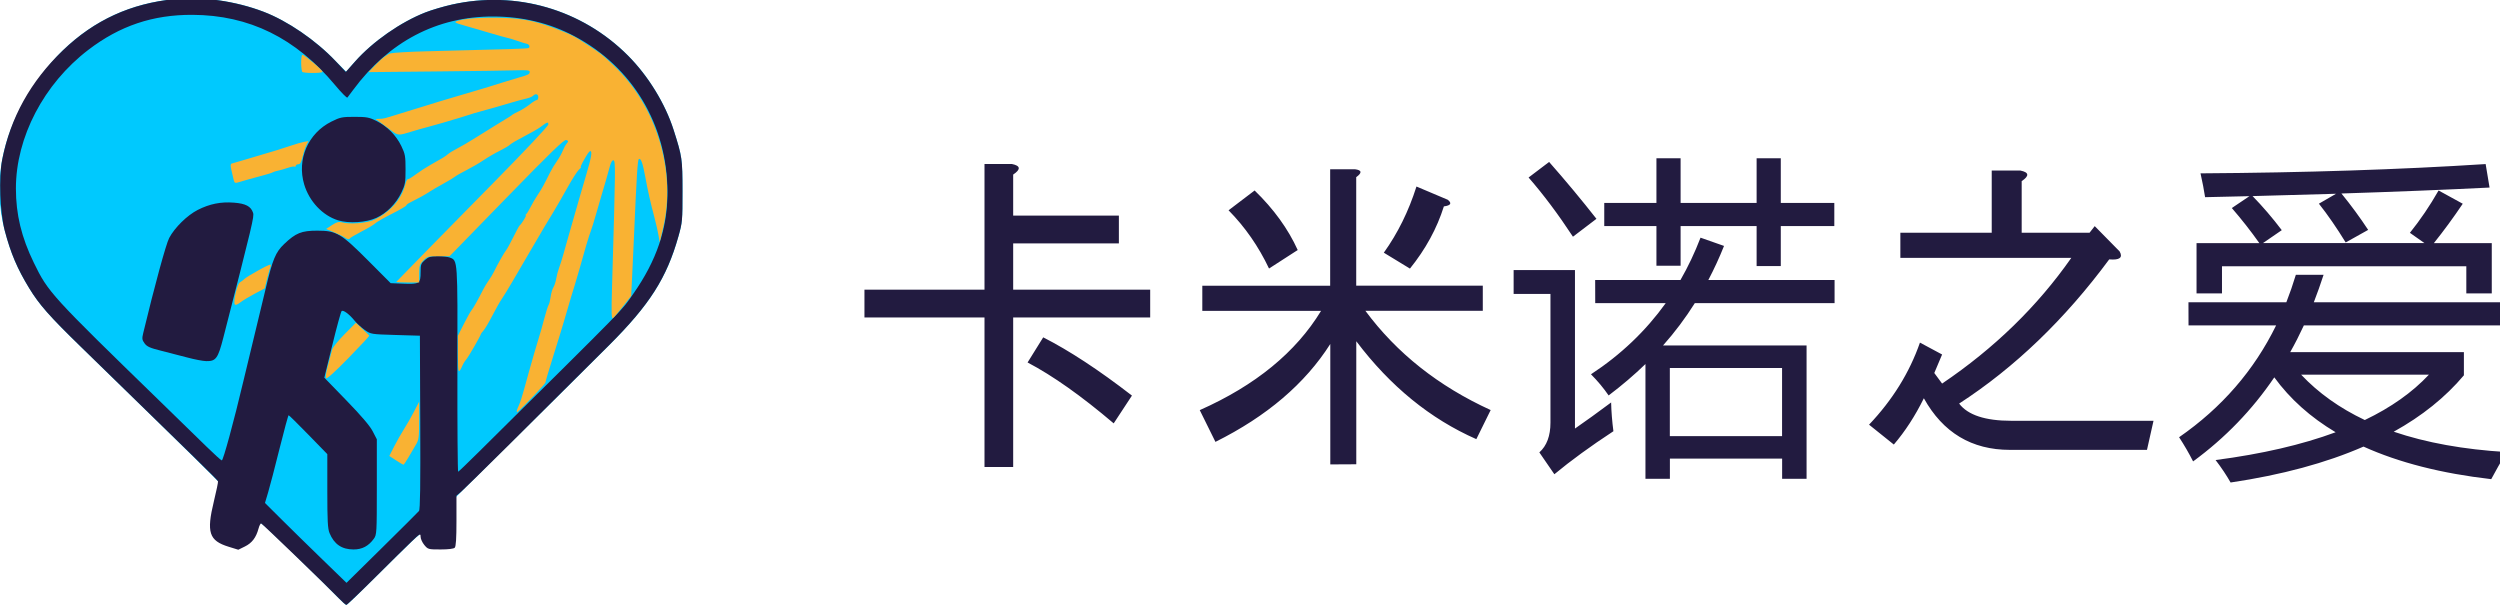 <?xml version="1.0" encoding="UTF-8" standalone="no"?>
<!-- Created with Inkscape (http://www.inkscape.org/) -->

<svg
   width="36.872mm"
   height="8.996mm"
   viewBox="0 0 36.872 8.996"
   version="1.1"
   id="svg1"
   xml:space="preserve"
   inkscape:version="1.3.2 (091e20e, 2023-11-25, custom)"
   sodipodi:docname="logo-cn.svg"
   xmlns:inkscape="http://www.inkscape.org/namespaces/inkscape"
   xmlns:sodipodi="http://sodipodi.sourceforge.net/DTD/sodipodi-0.dtd"
   xmlns="http://www.w3.org/2000/svg"
   xmlns:svg="http://www.w3.org/2000/svg"><sodipodi:namedview
     id="namedview1"
     pagecolor="#ffffff"
     bordercolor="#666666"
     borderopacity="1.0"
     inkscape:showpageshadow="2"
     inkscape:pageopacity="0.0"
     inkscape:pagecheckerboard="0"
     inkscape:deskcolor="#d1d1d1"
     inkscape:document-units="mm"
     inkscape:zoom="2.56"
     inkscape:cx="88.671875"
     inkscape:cy="9.375"
     inkscape:window-width="1920"
     inkscape:window-height="1002"
     inkscape:window-x="-8"
     inkscape:window-y="-8"
     inkscape:window-maximized="1"
     inkscape:current-layer="layer1" /><defs
     id="defs1" /><g
     inkscape:label="Layer 1"
     inkscape:groupmode="layer"
     id="layer1"
     transform="translate(-488.913,-136.605)"><g
       id="g3"
       transform="matrix(0.06,0,0,0.061,487.666,131.992)"><path
         style="fill:#00c9fe;fill-opacity:1"
         d="M 104.051,220.26 C 101.648,217.788 85.169,201.871 84.998,202.188 L 74.374,191.982 C 74.115,191.684 69.483,187.057 40.653,159.459 32.926,152.061 30.433,149.281 27.975,145.32 25.028,140.572 23.434,136.883 21.953,131.39 15.787,108.513 32.946,90.922 36.228,87.815 43.969,80.487 52.905,76.455 63.762,75.392 c 6.744,-0.661 14.922,0.488 21.783,3.061 5.909,2.215 12.856,6.891 17.714,11.923 l 2.606,2.58 2.195,-2.451 c 4.356,-4.838 11.172,-9.518 17.306,-11.885 1.529,-0.59 4.465,-1.443 6.526,-1.897 15.727,-3.46 31.931,1.164 43.259,12.344 4.971,4.906 9.156,11.613 11.221,17.981 2.1,6.478 2.168,6.94 2.176,14.817 0.007,7.114 -0.033,7.549 -1.005,10.936 -2.88,10.036 -7.072,16.504 -17.039,26.292 -17.425,17.113 -35.437,34.495 -36.365,35.427 l -10.543,10.6 c -0.602,0.605 0.442,-0.511 -1.628,1.426 -3.537,3.309 -15.625,15.331 -16.042,15.331 -0.167,0 -1.011,-0.728 -1.876,-1.618 z"
         id="path3"
         sodipodi:nodetypes="sccsssssscccssssccssssss" /><path
         style="fill:#221b40;fill-opacity:1"
         d="m 104.051,220.26 c -2.403,-2.472 -18.716,-17.946 -19.053,-18.072 -0.163,-0.061 -0.462,0.495 -0.664,1.235 -0.595,2.176 -1.611,3.49 -3.345,4.329 l -1.626,0.787 -2.386,-0.725 c -4.819,-1.464 -5.476,-3.457 -3.618,-10.978 0.623,-2.523 1.08,-4.707 1.015,-4.854 -0.16,-0.362 -4.892,-4.925 -33.721,-32.523 -7.728,-7.398 -10.22,-10.177 -12.679,-14.139 -2.947,-4.748 -4.541,-8.437 -6.022,-13.93 -1.183,-4.39 -1.495,-12.855 -0.632,-17.153 2.048,-10.199 6.953,-18.894 14.906,-26.422 7.741,-7.327 16.677,-11.359 27.534,-12.423 6.744,-0.661 14.922,0.488 21.783,3.061 5.909,2.215 12.856,6.891 17.714,11.923 l 2.544,2.635 2.257,-2.506 c 4.356,-4.838 11.172,-9.518 17.306,-11.885 1.529,-0.59 4.465,-1.443 6.526,-1.897 15.727,-3.46 31.931,1.164 43.259,12.344 4.971,4.906 9.156,11.613 11.221,17.981 2.1,6.478 2.168,6.94 2.176,14.817 0.007,7.114 -0.033,7.549 -1.005,10.936 -2.88,10.036 -7.072,16.504 -17.039,26.292 -17.425,17.113 -35.357,34.582 -36.365,35.427 l -1.147,0.961 v 6.072 c 0,4.252 -0.127,6.199 -0.423,6.495 -0.264,0.264 -1.577,0.423 -3.496,0.423 -2.998,0 -3.095,-0.026 -3.986,-1.085 -0.502,-0.597 -0.913,-1.494 -0.913,-1.994 0,-0.853 -0.135,-0.783 -2.205,1.154 -1.213,1.135 -5.25,5.048 -8.972,8.697 -3.722,3.649 -6.903,6.634 -7.07,6.634 -0.167,0 -1.011,-0.728 -1.876,-1.618 z M 123.781,199.172 c 0.287,-0.346 0.372,-6.29 0.307,-21.43 l -0.09,-20.951 -6.029,-0.176 c -5.975,-0.175 -6.042,-0.186 -7.529,-1.217 -0.825,-0.572 -1.922,-1.551 -2.438,-2.175 -1.363,-1.649 -2.872,-2.753 -3.248,-2.376 -0.176,0.176 -1.204,3.87 -2.284,8.208 l -1.964,7.889 5.436,5.507 c 3.65,3.698 5.771,6.145 6.454,7.447 l 1.018,1.94 v 11.527 c 0,11.143 -0.025,11.56 -0.738,12.524 -1.314,1.775 -2.873,2.584 -4.976,2.584 -2.896,0 -4.784,-1.265 -5.911,-3.962 -0.444,-1.062 -0.546,-2.971 -0.546,-10.196 v -8.89 l -4.657,-4.704 c -2.562,-2.587 -4.744,-4.702 -4.851,-4.699 -0.106,0.002 -1.106,3.614 -2.222,8.026 -1.116,4.412 -2.381,9.182 -2.812,10.601 l -0.782,2.58 4.046,3.961 c 2.225,2.179 6.735,6.525 10.021,9.658 l 5.974,5.696 8.712,-8.446 c 4.791,-4.645 8.89,-8.662 9.109,-8.925 z m 14.743,-14.325 c 37.803,-36.834 34.811,-33.824 37.874,-38.111 5.804,-8.125 8.455,-15.838 8.453,-24.591 -0.004,-16.239 -8.548,-30.33 -22.916,-37.798 -6.056,-3.148 -12.698,-4.724 -19.945,-4.734 -13.786,-0.019 -25.633,6.091 -34.386,17.734 -0.656,0.873 -1.298,1.712 -1.426,1.865 -0.128,0.153 -1.483,-1.197 -3.012,-2.999 C 93.497,84.819 82.045,79.269 68.082,79.21 58.361,79.169 50.253,81.85 42.506,87.669 31.545,95.901 24.684,108.823 24.693,121.215 c 0.005,6.263 1.361,11.783 4.408,17.936 3.551,7.171 4.08,7.742 31.398,33.867 4.261,4.075 9.258,8.864 11.104,10.644 1.847,1.78 3.511,3.257 3.699,3.283 0.343,0.048 2.961,-9.407 5.321,-19.219 0.7,-2.91 1.906,-7.832 2.681,-10.936 0.774,-3.104 2.03,-8.229 2.789,-11.387 1.709,-7.107 2.423,-8.798 4.555,-10.792 2.848,-2.664 4.249,-3.219 8.126,-3.218 4.724,10e-4 5.815,0.637 12.636,7.366 l 5.404,5.331 3.16,0.124 c 3.916,0.153 4.2,-0.035 4.2,-2.781 0,-1.847 0.104,-2.129 1.085,-2.955 0.897,-0.755 1.443,-0.913 3.152,-0.913 1.137,0 2.466,0.152 2.955,0.338 1.94,0.737 1.904,0.217 1.852,27.091 -0.026,13.63 0.059,24.743 0.191,24.694 0.131,-0.049 2.433,-2.226 5.115,-4.84 z M 66.848,162.066 c -1.746,-0.463 -4.666,-1.205 -6.489,-1.648 -2.685,-0.653 -3.45,-0.988 -4.03,-1.766 -0.624,-0.837 -0.669,-1.154 -0.348,-2.469 2.77,-11.335 5.605,-21.554 6.386,-23.015 1.346,-2.518 4.441,-5.505 7.049,-6.803 2.92,-1.453 5.639,-1.988 8.871,-1.744 2.89,0.218 4.181,0.891 4.701,2.449 0.303,0.91 -0.089,2.53 -7.317,30.226 -1.304,4.999 -1.815,5.686 -4.188,5.64 -0.803,-0.015 -2.889,-0.407 -4.635,-0.87 z m 37.008,-33.183 c -3.791,-1.163 -7.055,-4.571 -8.299,-8.666 -1.838,-6.05 0.937,-12.364 6.675,-15.186 2.159,-1.062 2.629,-1.157 5.71,-1.157 2.965,0 3.592,0.116 5.374,0.99 2.65,1.301 4.849,3.485 6.123,6.08 0.932,1.898 1.032,2.444 1.032,5.629 0,3.184 -0.1,3.732 -1.03,5.625 -1.323,2.694 -3.593,4.951 -6.132,6.097 -2.546,1.149 -6.766,1.411 -9.452,0.587 z"
         id="path2" /><path
         style="fill:#f9b233;fill-opacity:1"
         d="m 118.12,186.918 -1.644,-1.044 1.232,-2.371 c 0.678,-1.304 1.753,-3.165 2.389,-4.135 0.636,-0.97 1.735,-2.859 2.441,-4.198 l 1.284,-2.434 -0.006,4.551 c -0.005,4.082 -0.087,4.685 -0.794,5.848 -0.433,0.713 -1.264,2.102 -1.846,3.086 -0.582,0.984 -1.138,1.779 -1.235,1.766 -0.097,-0.013 -0.916,-0.494 -1.821,-1.068 z m 29.69,-11.872 c 0,-0.211 0.228,-0.832 0.506,-1.382 0.278,-0.549 0.851,-2.269 1.273,-3.821 0.422,-1.552 0.977,-3.537 1.235,-4.41 0.258,-0.873 0.81,-2.778 1.228,-4.233 0.418,-1.455 0.97,-3.281 1.228,-4.057 0.258,-0.776 0.83,-2.76 1.271,-4.41 0.441,-1.649 0.932,-3.176 1.091,-3.392 0.159,-0.216 0.382,-1.089 0.495,-1.94 0.113,-0.851 0.417,-1.881 0.676,-2.289 0.259,-0.408 0.572,-1.361 0.697,-2.117 0.124,-0.756 0.442,-1.93 0.706,-2.609 0.264,-0.679 0.747,-2.187 1.073,-3.351 0.326,-1.164 0.872,-3.069 1.213,-4.233 1.433,-4.89 2.196,-7.511 2.673,-9.172 0.278,-0.97 1.063,-3.612 1.743,-5.87 1.224,-4.062 1.489,-5.595 0.969,-5.595 -0.276,0 -0.723,0.642 -1.876,2.694 -0.366,0.653 -0.565,1.186 -0.442,1.186 0.123,0 -0.1,0.282 -0.497,0.626 -0.397,0.344 -1.658,2.289 -2.804,4.322 -1.145,2.033 -2.678,4.648 -3.405,5.813 -1.437,2.299 -2.727,4.44 -5.952,9.878 -1.151,1.94 -2.994,5.046 -4.096,6.902 -1.102,1.856 -2.337,3.84 -2.745,4.41 -0.408,0.57 -1.426,2.343 -2.262,3.941 -0.836,1.598 -1.812,3.219 -2.169,3.601 -0.356,0.383 -0.648,0.768 -0.648,0.856 0,0.311 -2.943,5.347 -3.532,6.043 -0.328,0.388 -0.706,0.944 -0.839,1.235 -1.192,2.597 -1.263,2.468 -1.268,-2.293 l -0.004,-4.586 1.446,-2.822 c 0.795,-1.552 1.654,-3.06 1.907,-3.351 0.426,-0.489 1.603,-2.547 2.925,-5.115 0.3,-0.582 0.892,-1.535 1.316,-2.117 0.424,-0.582 1.006,-1.535 1.293,-2.117 0.906,-1.835 2.474,-4.565 2.938,-5.115 0.246,-0.291 1.046,-1.72 1.778,-3.175 0.732,-1.455 1.431,-2.725 1.553,-2.822 0.524,-0.417 1.797,-2.47 1.535,-2.475 -0.159,-0.003 -0.128,-0.122 0.068,-0.265 0.196,-0.143 0.672,-0.892 1.058,-1.665 0.386,-0.773 1.189,-2.123 1.784,-2.999 1.033,-1.521 1.5,-2.353 3.051,-5.429 0.379,-0.751 1.13,-1.975 1.669,-2.72 0.539,-0.744 1.187,-1.876 1.44,-2.514 0.253,-0.638 0.693,-1.435 0.979,-1.771 0.461,-0.542 0.45,-0.637 -0.108,-0.851 -0.492,-0.189 -3.642,2.805 -14.652,13.927 l -14.025,14.168 H 128.593 c -2.524,0 -2.78,0.07 -3.741,1.031 -0.913,0.913 -1.031,1.276 -1.031,3.175 v 2.144 h -2.881 c -1.585,0 -2.815,-0.068 -2.734,-0.151 2.174,-2.233 12.882,-12.975 23.585,-23.659 8.032,-8.018 13.78,-14.023 13.78,-14.397 0,-0.698 -0.22,-0.626 -1.94,0.632 -0.582,0.426 -2.387,1.442 -4.01,2.257 -1.624,0.816 -3.184,1.715 -3.468,1.999 -0.284,0.284 -1.416,0.948 -2.516,1.476 -1.1,0.528 -2.874,1.54 -3.941,2.25 -1.067,0.71 -2.972,1.802 -4.233,2.428 -1.261,0.626 -2.531,1.336 -2.822,1.578 -0.291,0.242 -1.64,1.039 -2.999,1.772 -1.358,0.733 -2.866,1.6 -3.351,1.928 -0.818,0.553 -2.973,1.722 -4.848,2.63 -0.435,0.211 -0.792,0.501 -0.794,0.644 -0.002,0.144 -1.601,1.055 -3.554,2.026 -1.953,0.971 -3.798,2.012 -4.1,2.314 -0.302,0.302 -1.788,1.172 -3.302,1.933 -1.514,0.761 -2.852,1.545 -2.974,1.742 -0.141,0.227 -0.535,0.153 -1.08,-0.204 -0.472,-0.309 -1.723,-0.914 -2.78,-1.344 l -1.921,-0.781 1.446,-0.938 c 1.085,-0.704 1.674,-0.874 2.358,-0.681 1.918,0.54 6.133,0.23 7.949,-0.583 3.791,-1.699 6.794,-4.974 7.639,-8.33 0.217,-0.86 0.521,-1.53 0.675,-1.489 0.155,0.041 1.05,-0.492 1.99,-1.184 0.94,-0.693 2.582,-1.738 3.649,-2.322 2.958,-1.62 3.615,-2.017 4.284,-2.592 0.339,-0.291 1.379,-0.912 2.311,-1.38 0.932,-0.468 2.886,-1.594 4.341,-2.504 1.455,-0.909 3.757,-2.315 5.115,-3.124 3.231,-1.925 3.845,-2.306 4.057,-2.518 0.097,-0.097 0.806,-0.468 1.575,-0.824 0.769,-0.356 1.983,-1.11 2.697,-1.676 0.714,-0.565 1.473,-1.028 1.688,-1.028 0.215,0 0.39,-0.318 0.39,-0.706 0,-0.772 -0.688,-0.935 -1.312,-0.311 -0.217,0.217 -1.003,0.527 -1.746,0.687 -0.743,0.161 -2.224,0.552 -3.292,0.869 -2.401,0.714 -6.01,1.729 -8.114,2.281 -0.873,0.229 -1.826,0.508 -2.117,0.619 -0.291,0.111 -1.561,0.499 -2.822,0.862 -1.261,0.363 -3.087,0.898 -4.057,1.189 -0.97,0.291 -2.637,0.751 -3.704,1.021 -1.067,0.271 -2.813,0.757 -3.881,1.081 -3.462,1.051 -3.397,1.057 -5.382,-0.443 -1.018,-0.769 -2.243,-1.661 -2.722,-1.982 l -0.872,-0.584 0.96,-0.044 c 1.203,-0.055 0.823,0.04 5.194,-1.296 2.037,-0.623 4.815,-1.463 6.174,-1.868 1.358,-0.405 2.866,-0.864 3.351,-1.02 0.485,-0.156 2.073,-0.622 3.528,-1.035 1.455,-0.413 3.757,-1.082 5.115,-1.487 1.358,-0.405 2.946,-0.872 3.528,-1.039 0.582,-0.166 2.09,-0.63 3.351,-1.03 1.261,-0.4 3.147,-0.964 4.191,-1.253 2.257,-0.626 2.512,-0.764 2.512,-1.363 0,-0.35 -0.766,-0.43 -3.263,-0.343 -1.795,0.063 -10.709,0.188 -19.809,0.278 l -16.546,0.164 2.081,-2.103 c 1.314,-1.328 2.537,-2.223 3.317,-2.427 0.68,-0.178 4.729,-0.409 8.997,-0.512 20.619,-0.498 24.703,-0.628 24.971,-0.794 0.424,-0.262 0.118,-0.921 -0.473,-1.018 -0.281,-0.046 -1.291,-0.353 -2.245,-0.682 -0.954,-0.329 -2.065,-0.661 -2.469,-0.736 -0.404,-0.076 -2.401,-0.626 -4.439,-1.222 -2.037,-0.596 -4.498,-1.302 -5.468,-1.568 -3.645,-0.999 -3.695,-1.066 -1.202,-1.619 1.466,-0.325 4.244,-0.493 7.905,-0.478 6.091,0.025 9.444,0.59 14.464,2.437 4.207,1.548 5.196,2.031 8.29,4.049 3.742,2.44 3.452,2.217 6.423,4.956 10.676,9.845 15.6,25.801 12.217,39.587 l -0.804,3.276 -0.262,-1.587 c -0.144,-0.873 -0.581,-2.778 -0.971,-4.233 -1.069,-3.989 -1.658,-6.552 -2.306,-10.034 -0.612,-3.289 -1.082,-4.572 -1.564,-4.273 -0.322,0.199 -0.545,3.711 -1.245,19.599 -0.09,2.037 -0.273,5.905 -0.407,8.594 l -0.244,4.89 -2.043,2.571 c -1.124,1.414 -2.234,2.689 -2.468,2.834 -0.33,0.204 -0.375,-1.434 -0.201,-7.284 0.894,-30.04 0.901,-30.719 0.335,-30.91 -0.247,-0.083 -0.592,0.487 -0.836,1.38 -0.497,1.821 -1.575,5.499 -2.256,7.695 -0.27,0.873 -0.832,2.778 -1.247,4.233 -0.416,1.455 -0.972,3.201 -1.237,3.881 -0.456,1.169 -1.502,4.629 -2.825,9.349 -0.327,1.164 -0.802,2.752 -1.057,3.528 -0.475,1.446 -1.241,3.973 -2.618,8.643 -0.429,1.455 -1.644,5.345 -2.7,8.643 -1.056,3.298 -1.918,6.164 -1.917,6.368 0.002,0.273 -4.829,5.31 -6.891,7.184 -0.089,0.081 -0.162,-0.025 -0.162,-0.236 z m -46.881,-7.994 c -0.18,-0.226 0.027,-1.543 0.503,-3.206 0.445,-1.552 0.896,-3.219 1.002,-3.704 0.107,-0.485 1.461,-2.14 3.011,-3.678 l 2.817,-2.796 1.602,1.477 c 0.881,0.812 1.643,1.547 1.694,1.634 0.051,0.086 -2.252,2.519 -5.116,5.407 -3.414,3.441 -5.313,5.118 -5.513,4.866 z M 78.487,149.202 c -0.418,-0.677 0.612,-4.953 1.279,-5.311 0.335,-0.179 0.839,-0.556 1.121,-0.838 0.282,-0.282 1.909,-1.261 3.615,-2.176 2.444,-1.311 3.046,-1.521 2.835,-0.989 -0.147,0.371 -0.545,1.756 -0.885,3.077 l -0.618,2.403 -2.438,1.268 c -1.341,0.697 -2.94,1.648 -3.553,2.113 -0.747,0.566 -1.195,0.716 -1.357,0.453 z M 78.191,118.983 c -0.122,-0.549 -0.368,-1.604 -0.547,-2.345 -0.233,-0.963 -0.209,-1.38 0.083,-1.464 0.225,-0.065 1.6,-0.459 3.055,-0.877 2.565,-0.735 3.455,-0.996 7.938,-2.324 1.164,-0.345 2.91,-0.897 3.881,-1.226 0.97,-0.33 2.264,-0.694 2.875,-0.81 l 1.112,-0.211 -0.504,1.01 c -0.277,0.555 -0.696,1.818 -0.931,2.806 -0.314,1.32 -0.592,1.797 -1.049,1.797 -0.342,0 -0.622,0.168 -0.622,0.374 0,0.205 -0.13,0.293 -0.288,0.195 -0.159,-0.098 -0.938,0.046 -1.732,0.319 -0.794,0.274 -1.852,0.572 -2.352,0.662 -0.499,0.09 -1.082,0.272 -1.295,0.404 -0.213,0.132 -1.208,0.444 -2.211,0.695 -1.003,0.25 -2.697,0.705 -3.764,1.011 -1.067,0.306 -2.275,0.652 -2.684,0.769 -0.604,0.173 -0.786,0.026 -0.965,-0.785 z M 95.055,92.965 c -0.363,-1.126 -0.303,-4.085 0.083,-4.085 0.523,2.72e-4 5.152,3.893 4.913,4.132 -0.368,0.368 -4.876,0.325 -4.996,-0.047 z"
         id="path1" /></g><g
       id="g10"
       transform="translate(0,1.827)"><path
         style="-inkscape-font-specification:'Montserrat Medium';fill:#221b40;stroke-width:0.011"
         d="m 506.982,138.084 v -1.841 h 0.407 q 0.194,0.039 0.019,0.155 v 0.601 h 1.57 v 0.407 h -1.57 v 0.678 h 2.035 v 0.407 h -2.035 v 2.19 h -0.426 v -2.19 h -1.783 v -0.407 z m 0.872,0.698 q 0.581,0.291 1.318,0.853 l -0.271,0.407 q -0.717,-0.601 -1.279,-0.892 z m 3.14,-2.151 q 0.426,0.407 0.64,0.872 l -0.426,0.271 q -0.233,-0.485 -0.601,-0.853 z m 1.919,0.911 q 0.31,-0.426 0.485,-0.969 l 0.465,0.194 q 0.097,0.077 -0.058,0.097 -0.155,0.485 -0.504,0.911 z m -0.795,3.101 v -1.764 q -0.562,0.872 -1.706,1.434 l -0.233,-0.465 q 1.24,-0.543 1.802,-1.454 h -1.764 v -0.368 h 1.899 v -1.706 h 0.368 q 0.155,0.019 0.019,0.116 v 1.589 h 1.88 v 0.368 h -1.744 q 0.698,0.93 1.861,1.454 l -0.213,0.426 q -1.027,-0.446 -1.783,-1.434 v 1.802 z m 3.934,-2.701 h 1.267 q 0.17,-0.291 0.298,-0.62 l 0.349,0.121 q -0.104,0.257 -0.233,0.499 h 1.875 v 0.339 h -2.076 q -0.208,0.327 -0.472,0.62 h 2.132 v 1.953 h -0.363 v -0.296 h -1.667 v 0.296 h -0.363 v -1.681 q -0.254,0.242 -0.547,0.46 -0.111,-0.16 -0.262,-0.31 0.664,-0.429 1.11,-1.042 h -1.047 z m 2.398,-1.783 h 0.359 v 0.654 h 0.795 v 0.339 h -0.795 v 0.586 h -0.359 v -0.586 h -1.129 v 0.581 h -0.359 v -0.581 h -0.775 v -0.339 h 0.775 v -0.654 h 0.359 v 0.654 h 1.129 z m 0.378,3.072 h -1.667 v 0.998 h 1.667 z m -2.539,0.504 q 0.005,0.203 0.034,0.422 -0.509,0.329 -0.877,0.63 l -0.223,-0.32 q 0.165,-0.145 0.165,-0.436 v -1.885 h -0.547 v -0.349 h 0.911 v 2.321 q 0.242,-0.165 0.538,-0.383 z m -0.921,-3.522 q 0.368,0.412 0.703,0.833 l -0.349,0.262 q -0.329,-0.494 -0.659,-0.867 z m 8.474,1.311 q 0.077,0.136 -0.155,0.116 -0.988,1.318 -2.229,2.112 0.194,0.252 0.775,0.252 h 2.112 l -0.097,0.426 h -2.035 q -0.853,0 -1.279,-0.756 -0.194,0.388 -0.446,0.678 l -0.368,-0.291 q 0.523,-0.543 0.756,-1.202 l 0.329,0.174 -0.116,0.271 0.116,0.155 q 1.163,-0.775 1.919,-1.841 h -2.539 v -0.368 h 1.357 v -0.911 h 0.426 q 0.194,0.039 0.019,0.155 v 0.756 h 1.008 l 0.077,-0.097 z m 1.022,0.744 h 1.454 q 0.077,-0.194 0.141,-0.402 h 0.412 q -0.068,0.206 -0.145,0.402 h 2.805 v 0.339 h -2.953 q -0.095,0.203 -0.203,0.392 h 2.58 v 0.339 q -0.412,0.482 -1.042,0.826 0.722,0.242 1.676,0.298 -0.131,0.218 -0.228,0.397 -1.11,-0.126 -1.897,-0.477 -0.833,0.359 -1.974,0.526 -0.092,-0.16 -0.223,-0.329 1.032,-0.133 1.783,-0.407 -0.56,-0.329 -0.911,-0.804 -0.492,0.715 -1.206,1.231 -0.092,-0.179 -0.208,-0.354 0.95,-0.649 1.441,-1.638 h -1.301 z m 1.938,-1.444 0.254,-0.145 q -0.594,0.017 -1.24,0.034 0.223,0.225 0.434,0.499 l -0.279,0.189 h 2.398 l -0.216,-0.15 q 0.233,-0.286 0.426,-0.62 l 0.359,0.194 q -0.208,0.305 -0.429,0.577 h 0.86 v 0.736 h -0.378 v -0.397 h -3.629 v 0.397 h -0.378 v -0.736 h 0.933 q -0.191,-0.266 -0.409,-0.514 l 0.262,-0.174 q -0.322,0.007 -0.659,0.015 -0.024,-0.155 -0.068,-0.349 2.326,-0.015 4.235,-0.136 l 0.058,0.344 q -0.991,0.049 -2.2,0.087 0.218,0.264 0.397,0.533 l -0.334,0.184 q -0.199,-0.32 -0.397,-0.567 z m 1.633,2.505 h -1.897 q 0.385,0.402 0.945,0.664 0.584,-0.276 0.952,-0.664 z"
         id="text3"
         transform="scale(0.993,1.007)"
         aria-label="卡米诺之爱" /></g></g></svg>
